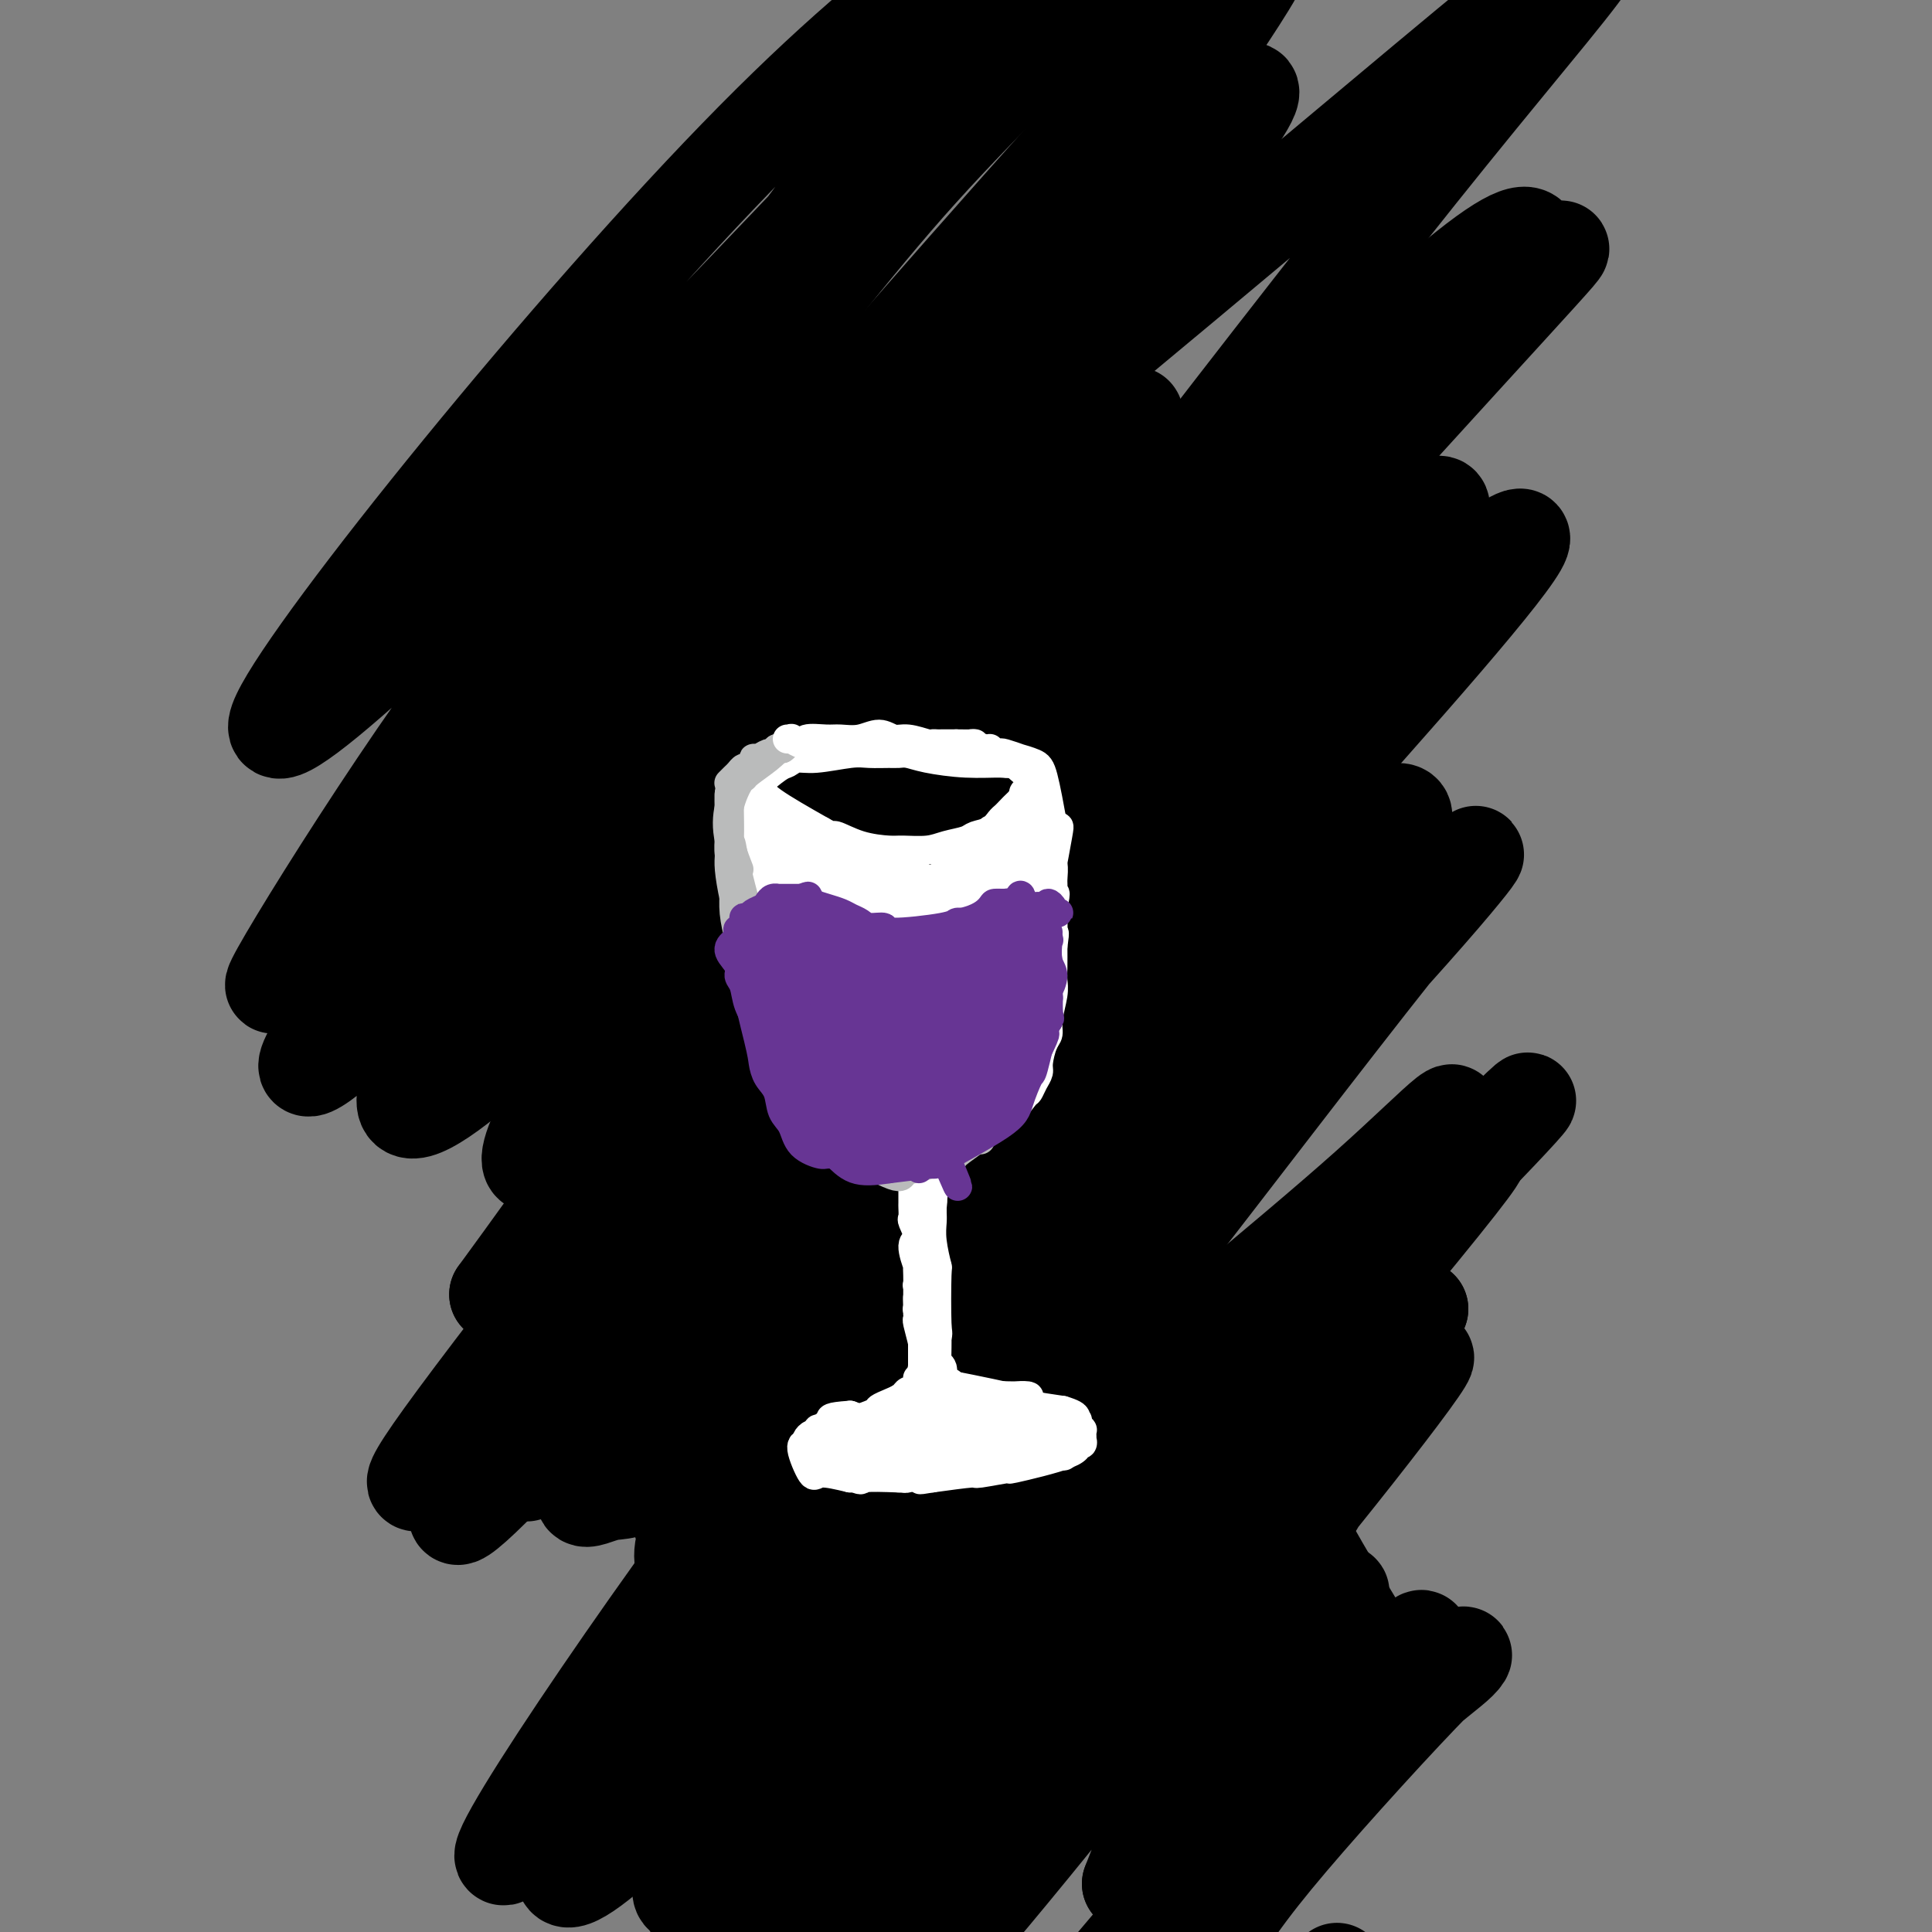 <svg viewBox='0 0 400 400' version='1.1' xmlns='http://www.w3.org/2000/svg' xmlns:xlink='http://www.w3.org/1999/xlink'><rect x="0" y="0" width="400" height="400" fill="#808080" stroke="none"/><g fill='none' stroke='#000000' stroke-width='20' stroke-linecap='round' stroke-linejoin='round'><path d='M176,97c-11.123,13.835 -22.246,27.671 -30,39c-7.754,11.329 -12.140,20.153 -21,36c-8.860,15.847 -22.194,38.718 -13,29c9.194,-9.718 40.915,-52.024 58,-74c17.085,-21.976 19.535,-23.622 16,-18c-3.535,5.622 -13.055,18.513 -27,37c-13.945,18.487 -32.317,42.569 -41,56c-8.683,13.431 -7.678,16.210 1,8c8.678,-8.210 25.030,-27.410 40,-45c14.970,-17.590 28.559,-33.571 42,-48c13.441,-14.429 26.734,-27.308 24,-24c-2.734,3.308 -21.495,22.802 -35,37c-13.505,14.198 -21.752,23.099 -30,32'/><path d='M160,162c-4.393,3.649 17.126,-21.730 37,-42c19.874,-20.270 38.104,-35.432 38,-34c-0.104,1.432 -18.543,19.459 -30,31c-11.457,11.541 -15.934,16.596 -30,33c-14.066,16.404 -37.722,44.155 -52,65c-14.278,20.845 -19.178,34.782 -4,20c15.178,-14.782 50.436,-58.283 71,-82c20.564,-23.717 26.436,-27.651 40,-40c13.564,-12.349 34.821,-33.114 14,-13c-20.821,20.114 -83.721,81.108 -107,106c-23.279,24.892 -6.937,13.684 -6,18c0.937,4.316 -13.532,24.158 -28,44'/><path d='M103,268c26.329,-26.012 106.152,-113.042 134,-145c27.848,-31.958 3.721,-8.844 -33,34c-36.721,42.844 -86.035,105.420 -106,132c-19.965,26.580 -10.580,17.165 -4,13c6.580,-4.165 10.356,-3.081 31,-26c20.644,-22.919 58.155,-69.843 84,-100c25.845,-30.157 40.023,-43.549 30,-33c-10.023,10.549 -44.247,45.037 -61,62c-16.753,16.963 -16.033,16.399 -37,44c-20.967,27.601 -63.620,83.367 -39,59c24.620,-24.367 116.513,-128.868 153,-170c36.487,-41.132 17.568,-18.895 -2,2c-19.568,20.895 -39.784,40.447 -60,60'/><path d='M193,200c-34.377,38.978 -89.321,105.422 -84,105c5.321,-0.422 70.907,-67.712 111,-109c40.093,-41.288 54.692,-56.575 64,-66c9.308,-9.425 13.324,-12.987 1,-3c-12.324,9.987 -40.988,33.524 -73,68c-32.012,34.476 -67.372,79.891 -82,100c-14.628,20.109 -8.523,14.911 -4,14c4.523,-0.911 7.463,2.465 41,-32c33.537,-34.465 97.672,-106.771 120,-132c22.328,-25.229 2.851,-3.381 -17,15c-19.851,18.381 -40.075,33.295 -64,65c-23.925,31.705 -51.550,80.201 -54,89c-2.450,8.799 20.275,-22.101 43,-53'/><path d='M195,261c0.987,-2.551 -18.046,17.571 -45,54c-26.954,36.429 -61.831,89.166 -38,62c23.831,-27.166 106.368,-134.234 142,-177c35.632,-42.766 24.359,-21.229 4,4c-20.359,25.229 -49.805,54.149 -75,87c-25.195,32.851 -46.138,69.631 -43,69c3.138,-0.631 30.359,-38.675 58,-74c27.641,-35.325 55.702,-67.932 66,-80c10.298,-12.068 2.831,-3.595 -24,27c-26.831,30.595 -73.027,83.314 -99,117c-25.973,33.686 -31.724,48.338 -14,33c17.724,-15.338 58.921,-60.668 79,-83c20.079,-22.332 19.039,-21.666 18,-21'/><path d='M224,279c8.829,-9.915 -17.600,17.298 -41,47c-23.400,29.702 -43.772,61.894 -42,66c1.772,4.106 25.687,-19.873 38,-33c12.313,-13.127 13.025,-15.402 30,-34c16.975,-18.598 50.212,-53.519 63,-67c12.788,-13.481 5.125,-5.521 4,-4c-1.125,1.521 4.286,-3.397 -12,14c-16.286,17.397 -54.269,57.109 -77,83c-22.731,25.891 -30.209,37.960 -35,46c-4.791,8.040 -6.896,12.050 5,0c11.896,-12.050 37.794,-40.162 60,-64c22.206,-23.838 40.721,-43.404 61,-65c20.279,-21.596 42.322,-45.222 16,-13c-26.322,32.222 -101.010,120.290 -119,142c-17.990,21.710 20.717,-22.940 50,-55c29.283,-32.060 49.141,-51.530 69,-71'/><path d='M294,271c-0.375,-0.018 -60.811,62.936 -88,92c-27.189,29.064 -21.131,24.236 -17,22c4.131,-2.236 6.335,-1.881 12,-8c5.665,-6.119 14.790,-18.712 21,-27c6.210,-8.288 9.504,-12.271 24,-34c14.496,-21.729 40.193,-61.205 50,-77c9.807,-15.795 3.724,-7.910 -13,7c-16.724,14.910 -44.089,36.844 -67,57c-22.911,20.156 -41.367,38.533 -52,49c-10.633,10.467 -13.445,13.022 -19,20c-5.555,6.978 -13.855,18.378 6,-10c19.855,-28.378 67.866,-96.535 97,-136c29.134,-39.465 39.391,-50.238 42,-55c2.609,-4.762 -2.431,-3.514 -10,1c-7.569,4.514 -17.668,12.292 -30,23c-12.332,10.708 -26.897,24.344 -41,38c-14.103,13.656 -27.744,27.330 -39,41c-11.256,13.670 -20.128,27.335 -29,41'/><path d='M141,315c18.493,-24.853 79.226,-107.484 107,-145c27.774,-37.516 22.588,-29.916 30,-38c7.412,-8.084 27.423,-31.854 18,-27c-9.423,4.854 -48.280,38.330 -83,72c-34.720,33.670 -65.303,67.535 -42,42c23.303,-25.535 100.490,-110.468 132,-145c31.510,-34.532 17.341,-18.662 15,-20c-2.341,-1.338 7.146,-19.884 -36,21c-43.146,40.884 -138.924,141.200 -161,165c-22.076,23.800 29.550,-28.914 43,-50c13.450,-21.086 -11.275,-10.543 -36,0'/><path d='M128,190c-6.200,3.030 -3.701,10.604 3,5c6.701,-5.604 17.605,-24.385 32,-46c14.395,-21.615 32.281,-46.062 55,-75c22.719,-28.938 50.270,-62.366 38,-54c-12.270,8.366 -64.360,58.527 -105,107c-40.640,48.473 -69.831,95.258 -67,102c2.831,6.742 37.684,-26.560 68,-65c30.316,-38.440 56.096,-82.018 69,-105c12.904,-22.982 12.933,-25.368 24,-42c11.067,-16.632 33.173,-47.510 -6,-5c-39.173,42.510 -139.623,158.406 -167,195c-27.377,36.594 18.321,-6.116 37,-33c18.679,-26.884 10.340,-37.942 2,-49'/><path d='M111,125c-12.880,11.170 -46.079,63.595 -53,76c-6.921,12.405 12.437,-15.210 39,-54c26.563,-38.790 60.331,-88.754 85,-120c24.669,-31.246 40.238,-43.772 37,-45c-3.238,-1.228 -25.285,8.843 -63,47c-37.715,38.157 -91.099,104.401 -98,119c-6.901,14.599 32.681,-22.447 79,-70c46.319,-47.553 99.376,-105.612 126,-131c26.624,-25.388 26.815,-18.105 10,2c-16.815,20.105 -50.637,53.031 -70,73c-19.363,19.969 -24.266,26.981 -55,65c-30.734,38.019 -87.300,107.046 -56,91c31.300,-16.046 150.465,-117.166 203,-161c52.535,-43.834 38.438,-30.381 5,11c-33.438,41.381 -86.219,110.691 -139,180'/><path d='M161,208c-30.549,46.849 -37.420,73.970 -33,78c4.420,4.030 20.132,-15.031 27,-25c6.868,-9.969 4.892,-10.848 44,-48c39.108,-37.152 119.299,-110.579 116,-101c-3.299,9.579 -90.090,102.162 -133,152c-42.910,49.838 -41.939,56.929 -40,61c1.939,4.071 4.847,5.121 8,6c3.153,0.879 6.552,1.587 33,-24c26.448,-25.587 75.946,-77.467 101,-105c25.054,-27.533 25.663,-30.717 15,-18c-10.663,12.717 -32.599,41.335 -47,60c-14.401,18.665 -21.267,27.378 -49,64c-27.733,36.622 -76.332,101.153 -54,85c22.332,-16.153 115.594,-112.989 150,-148c34.406,-35.011 9.955,-8.195 -8,9c-17.955,17.195 -29.416,24.770 -30,37c-0.584,12.230 9.708,29.115 20,46'/><path d='M281,337c3.333,7.667 1.667,3.833 0,0'/><path d='M266,322c0.231,0.229 0.462,0.458 1,-1c0.538,-1.458 1.382,-4.602 3,-7c1.618,-2.398 4.010,-4.050 1,-1c-3.010,3.050 -11.422,10.802 -23,24c-11.578,13.198 -26.320,31.842 -35,43c-8.680,11.158 -11.296,14.829 -14,18c-2.704,3.171 -5.497,5.841 -7,8c-1.503,2.159 -1.717,3.807 6,-5c7.717,-8.807 23.366,-28.069 32,-39c8.634,-10.931 10.253,-13.530 20,-26c9.747,-12.470 27.621,-34.811 37,-46c9.379,-11.189 10.262,-11.226 5,-4c-5.262,7.226 -16.671,21.714 -26,33c-9.329,11.286 -16.579,19.370 -24,27c-7.421,7.630 -15.014,14.807 -22,22c-6.986,7.193 -13.366,14.403 -14,16c-0.634,1.597 4.477,-2.420 16,-12c11.523,-9.580 29.459,-24.724 39,-32c9.541,-7.276 10.686,-6.684 13,-8c2.314,-1.316 5.795,-4.538 2,0c-3.795,4.538 -14.868,16.837 -22,25c-7.132,8.163 -10.323,12.189 -13,17c-2.677,4.811 -4.838,10.405 -7,16'/><path d='M234,390c2.334,1.309 11.670,-3.417 18,-7c6.330,-3.583 9.655,-6.022 18,-15c8.345,-8.978 21.710,-24.494 24,-28c2.290,-3.506 -6.496,4.999 -12,10c-5.504,5.001 -7.726,6.497 -18,18c-10.274,11.503 -28.599,33.014 -37,43c-8.401,9.986 -6.878,8.446 0,2c6.878,-6.446 19.111,-17.797 31,-29c11.889,-11.203 23.433,-22.256 31,-29c7.567,-6.744 11.158,-9.179 13,-11c1.842,-1.821 1.937,-3.030 -5,4c-6.937,7.030 -20.906,22.298 -30,33c-9.094,10.702 -13.314,16.838 -20,28c-6.686,11.162 -15.839,27.351 -10,27c5.839,-0.351 26.668,-17.243 35,-24c8.332,-6.757 4.166,-3.378 0,0'/></g>
<g fill='none' stroke='#FFFFFF' stroke-width='6' stroke-linecap='round' stroke-linejoin='round'><path d='M157,164c-0.423,-0.232 -0.847,-0.463 -1,0c-0.153,0.463 -0.037,1.622 0,2c0.037,0.378 -0.005,-0.025 0,1c0.005,1.025 0.056,3.478 0,5c-0.056,1.522 -0.220,2.115 0,4c0.220,1.885 0.822,5.063 1,8c0.178,2.937 -0.068,5.633 0,8c0.068,2.367 0.451,4.405 1,7c0.549,2.595 1.263,5.748 2,8c0.737,2.252 1.498,3.604 2,5c0.502,1.396 0.745,2.837 1,4c0.255,1.163 0.523,2.047 1,3c0.477,0.953 1.165,1.976 2,3c0.835,1.024 1.818,2.051 3,3c1.182,0.949 2.564,1.821 3,2c0.436,0.179 -0.075,-0.337 1,0c1.075,0.337 3.736,1.525 5,2c1.264,0.475 1.132,0.238 1,0'/><path d='M179,229c3.303,1.823 4.060,1.380 5,1c0.940,-0.380 2.062,-0.697 3,-1c0.938,-0.303 1.690,-0.591 3,-1c1.310,-0.409 3.178,-0.937 4,-1c0.822,-0.063 0.599,0.341 2,0c1.401,-0.341 4.427,-1.425 6,-2c1.573,-0.575 1.693,-0.641 2,-1c0.307,-0.359 0.802,-1.010 2,-2c1.198,-0.990 3.098,-2.318 4,-3c0.902,-0.682 0.806,-0.719 1,-1c0.194,-0.281 0.677,-0.806 1,-1c0.323,-0.194 0.486,-0.058 1,-1c0.514,-0.942 1.377,-2.963 2,-4c0.623,-1.037 1.004,-1.090 1,-1c-0.004,0.090 -0.393,0.323 0,-3c0.393,-3.323 1.567,-10.202 2,-13c0.433,-2.798 0.124,-1.514 0,-2c-0.124,-0.486 -0.062,-2.743 0,-5'/><path d='M218,188c0.927,-4.838 0.245,-2.434 0,-2c-0.245,0.434 -0.052,-1.101 0,-2c0.052,-0.899 -0.038,-1.162 0,-2c0.038,-0.838 0.203,-2.252 0,-3c-0.203,-0.748 -0.773,-0.830 -1,-1c-0.227,-0.170 -0.113,-0.429 0,-2c0.113,-1.571 0.223,-4.453 0,-6c-0.223,-1.547 -0.778,-1.760 -1,-2c-0.222,-0.240 -0.112,-0.508 0,-1c0.112,-0.492 0.227,-1.210 0,-2c-0.227,-0.790 -0.794,-1.653 -1,-2c-0.206,-0.347 -0.051,-0.180 0,0c0.051,0.180 -0.001,0.372 0,0c0.001,-0.372 0.057,-1.309 0,-1c-0.057,0.309 -0.226,1.866 0,3c0.226,1.134 0.846,1.847 1,3c0.154,1.153 -0.158,2.745 0,5c0.158,2.255 0.785,5.171 1,7c0.215,1.829 0.020,2.569 0,3c-0.020,0.431 0.137,0.552 0,5c-0.137,4.448 -0.569,13.224 -1,22'/><path d='M216,210c0.200,8.200 0.200,5.199 0,5c-0.200,-0.199 -0.602,2.403 -1,4c-0.398,1.597 -0.794,2.190 -1,3c-0.206,0.810 -0.223,1.839 -1,3c-0.777,1.161 -2.314,2.455 -3,3c-0.686,0.545 -0.522,0.342 -1,1c-0.478,0.658 -1.597,2.177 -3,3c-1.403,0.823 -3.091,0.949 -4,1c-0.909,0.051 -1.039,0.025 -2,0c-0.961,-0.025 -2.753,-0.049 -4,0c-1.247,0.049 -1.948,0.171 -3,0c-1.052,-0.171 -2.456,-0.637 -4,-1c-1.544,-0.363 -3.229,-0.625 -4,-1c-0.771,-0.375 -0.629,-0.863 -1,-1c-0.371,-0.137 -1.254,0.079 -2,0c-0.746,-0.079 -1.356,-0.451 -2,-1c-0.644,-0.549 -1.322,-1.274 -2,-2'/><path d='M178,227c-2.851,-1.292 -2.478,-1.521 -3,-2c-0.522,-0.479 -1.939,-1.208 -3,-2c-1.061,-0.792 -1.766,-1.647 -2,-2c-0.234,-0.353 0.004,-0.205 -1,-2c-1.004,-1.795 -3.249,-5.532 -4,-7c-0.751,-1.468 -0.008,-0.668 0,-1c0.008,-0.332 -0.719,-1.798 -1,-3c-0.281,-1.202 -0.117,-2.141 0,-3c0.117,-0.859 0.185,-1.636 0,-2c-0.185,-0.364 -0.624,-0.313 -1,-2c-0.376,-1.687 -0.689,-5.112 -1,-6c-0.311,-0.888 -0.619,0.762 -1,-1c-0.381,-1.762 -0.833,-6.936 -1,-9c-0.167,-2.064 -0.048,-1.018 0,-1c0.048,0.018 0.024,-0.991 0,-2'/><path d='M160,182c-0.713,-5.017 0.006,-2.561 0,-2c-0.006,0.561 -0.737,-0.774 -1,-2c-0.263,-1.226 -0.057,-2.342 0,-3c0.057,-0.658 -0.036,-0.858 0,-1c0.036,-0.142 0.202,-0.227 0,-1c-0.202,-0.773 -0.772,-2.236 -1,-3c-0.228,-0.764 -0.114,-0.831 0,-1c0.114,-0.169 0.228,-0.441 0,-1c-0.228,-0.559 -0.797,-1.407 -1,-2c-0.203,-0.593 -0.040,-0.933 0,-1c0.040,-0.067 -0.042,0.140 0,0c0.042,-0.140 0.208,-0.626 0,-1c-0.208,-0.374 -0.788,-0.637 -1,-1c-0.212,-0.363 -0.054,-0.827 0,-1c0.054,-0.173 0.004,-0.054 0,0c-0.004,0.054 0.038,0.042 0,0c-0.038,-0.042 -0.154,-0.114 0,0c0.154,0.114 0.580,0.415 1,1c0.420,0.585 0.834,1.453 3,3c2.166,1.547 6.083,3.774 10,6'/><path d='M170,172c2.631,1.514 2.209,0.799 3,1c0.791,0.201 2.794,1.319 5,2c2.206,0.681 4.615,0.926 6,1c1.385,0.074 1.745,-0.022 3,0c1.255,0.022 3.403,0.162 5,0c1.597,-0.162 2.641,-0.624 4,-1c1.359,-0.376 3.033,-0.664 4,-1c0.967,-0.336 1.228,-0.719 2,-1c0.772,-0.281 2.055,-0.459 3,-1c0.945,-0.541 1.554,-1.444 2,-2c0.446,-0.556 0.731,-0.765 1,-1c0.269,-0.235 0.522,-0.498 1,-1c0.478,-0.502 1.182,-1.244 2,-2c0.818,-0.756 1.752,-1.525 2,-2c0.248,-0.475 -0.189,-0.656 0,-1c0.189,-0.344 1.004,-0.852 1,-1c-0.004,-0.148 -0.826,0.063 -1,0c-0.174,-0.063 0.299,-0.402 0,-1c-0.299,-0.598 -1.371,-1.457 -2,-2c-0.629,-0.543 -0.814,-0.772 -1,-1'/><path d='M210,158c-0.652,-0.925 -0.783,-0.238 -1,0c-0.217,0.238 -0.520,0.025 -2,0c-1.480,-0.025 -4.138,0.137 -7,0c-2.862,-0.137 -5.928,-0.572 -8,-1c-2.072,-0.428 -3.149,-0.848 -4,-1c-0.851,-0.152 -1.477,-0.037 -2,0c-0.523,0.037 -0.945,-0.005 -2,0c-1.055,0.005 -2.744,0.058 -4,0c-1.256,-0.058 -2.077,-0.225 -4,0c-1.923,0.225 -4.946,0.842 -7,1c-2.054,0.158 -3.138,-0.143 -4,0c-0.862,0.143 -1.501,0.731 -2,1c-0.499,0.269 -0.857,0.220 -2,1c-1.143,0.780 -3.072,2.390 -5,4'/><path d='M156,163c-1.409,0.945 -0.431,0.309 0,0c0.431,-0.309 0.315,-0.290 0,0c-0.315,0.290 -0.831,0.851 -1,1c-0.169,0.149 0.007,-0.115 0,1c-0.007,1.115 -0.199,3.609 0,5c0.199,1.391 0.790,1.679 1,3c0.210,1.321 0.041,3.675 0,6c-0.041,2.325 0.046,4.622 0,6c-0.046,1.378 -0.224,1.837 0,3c0.224,1.163 0.851,3.030 1,4c0.149,0.970 -0.181,1.042 0,3c0.181,1.958 0.872,5.802 1,8c0.128,2.198 -0.308,2.752 0,4c0.308,1.248 1.359,3.191 2,5c0.641,1.809 0.871,3.485 1,5c0.129,1.515 0.158,2.870 2,6c1.842,3.130 5.496,8.035 7,10c1.504,1.965 0.858,0.990 2,1c1.142,0.010 4.071,1.005 7,2'/><path d='M179,236c1.766,0.711 1.680,0.990 3,1c1.320,0.010 4.045,-0.249 6,0c1.955,0.249 3.139,1.007 4,1c0.861,-0.007 1.400,-0.779 2,-1c0.600,-0.221 1.260,0.109 2,0c0.740,-0.109 1.558,-0.656 2,-1c0.442,-0.344 0.507,-0.485 2,-1c1.493,-0.515 4.413,-1.404 6,-2c1.587,-0.596 1.839,-0.897 2,-1c0.161,-0.103 0.229,-0.006 1,-1c0.771,-0.994 2.244,-3.079 3,-4c0.756,-0.921 0.794,-0.677 1,-1c0.206,-0.323 0.581,-1.213 1,-2c0.419,-0.787 0.882,-1.472 1,-2c0.118,-0.528 -0.108,-0.900 0,-2c0.108,-1.100 0.551,-2.927 1,-4c0.449,-1.073 0.905,-1.392 1,-2c0.095,-0.608 -0.171,-1.505 0,-3c0.171,-1.495 0.778,-3.586 1,-5c0.222,-1.414 0.060,-2.150 0,-3c-0.060,-0.850 -0.017,-1.814 0,-3c0.017,-1.186 0.009,-2.593 0,-4'/><path d='M218,196c0.607,-4.587 0.125,-2.054 0,-2c-0.125,0.054 0.106,-2.371 0,-3c-0.106,-0.629 -0.550,0.537 -1,-2c-0.450,-2.537 -0.905,-8.778 -1,-11c-0.095,-2.222 0.171,-0.426 0,-1c-0.171,-0.574 -0.778,-3.520 -1,-5c-0.222,-1.480 -0.058,-1.495 0,-2c0.058,-0.505 0.012,-1.501 0,-2c-0.012,-0.499 0.012,-0.502 0,-1c-0.012,-0.498 -0.059,-1.492 0,-2c0.059,-0.508 0.226,-0.530 0,-1c-0.226,-0.470 -0.844,-1.387 -1,-2c-0.156,-0.613 0.151,-0.921 0,-1c-0.151,-0.079 -0.759,0.073 -1,0c-0.241,-0.073 -0.116,-0.370 0,0c0.116,0.370 0.224,1.407 0,2c-0.224,0.593 -0.778,0.741 -1,1c-0.222,0.259 -0.111,0.630 0,1'/><path d='M212,165c-0.370,0.758 -0.296,1.153 0,3c0.296,1.847 0.812,5.147 1,7c0.188,1.853 0.046,2.258 0,3c-0.046,0.742 0.003,1.821 0,3c-0.003,1.179 -0.060,2.456 0,4c0.060,1.544 0.236,3.353 0,5c-0.236,1.647 -0.886,3.131 -1,4c-0.114,0.869 0.306,1.123 0,4c-0.306,2.877 -1.339,8.375 -2,11c-0.661,2.625 -0.951,2.375 -1,3c-0.049,0.625 0.142,2.124 0,3c-0.142,0.876 -0.615,1.127 -1,3c-0.385,1.873 -0.680,5.366 -1,7c-0.320,1.634 -0.665,1.408 -1,2c-0.335,0.592 -0.658,2.001 -1,3c-0.342,0.999 -0.701,1.588 -1,2c-0.299,0.412 -0.539,0.646 -1,1c-0.461,0.354 -1.144,0.827 -2,1c-0.856,0.173 -1.884,0.047 -2,0c-0.116,-0.047 0.681,-0.013 -1,0c-1.681,0.013 -5.841,0.007 -10,0'/><path d='M188,234c-2.192,-0.024 -0.173,-0.585 -1,-1c-0.827,-0.415 -4.502,-0.683 -6,-1c-1.498,-0.317 -0.820,-0.684 -1,-1c-0.180,-0.316 -1.219,-0.581 -2,-1c-0.781,-0.419 -1.305,-0.991 -2,-2c-0.695,-1.009 -1.561,-2.454 -2,-4c-0.439,-1.546 -0.451,-3.193 -1,-5c-0.549,-1.807 -1.636,-3.773 -2,-5c-0.364,-1.227 -0.004,-1.713 0,-2c0.004,-0.287 -0.348,-0.374 -1,-2c-0.652,-1.626 -1.603,-4.792 -2,-6c-0.397,-1.208 -0.240,-0.458 -1,-3c-0.760,-2.542 -2.438,-8.375 -3,-11c-0.562,-2.625 -0.010,-2.040 0,-2c0.010,0.040 -0.523,-0.463 -1,-3c-0.477,-2.537 -0.898,-7.106 -1,-9c-0.102,-1.894 0.114,-1.113 0,-1c-0.114,0.113 -0.557,-0.444 -1,-1'/><path d='M161,174c-2.015,-7.962 -0.552,-2.867 0,-1c0.552,1.867 0.192,0.506 0,0c-0.192,-0.506 -0.217,-0.157 0,0c0.217,0.157 0.674,0.123 1,1c0.326,0.877 0.520,2.664 1,4c0.480,1.336 1.244,2.221 2,4c0.756,1.779 1.502,4.452 2,6c0.498,1.548 0.746,1.969 2,6c1.254,4.031 3.513,11.671 5,17c1.487,5.329 2.202,8.348 3,11c0.798,2.652 1.680,4.936 2,6c0.320,1.064 0.079,0.908 0,1c-0.079,0.092 0.003,0.433 0,-1c-0.003,-1.433 -0.092,-4.641 -1,-9c-0.908,-4.359 -2.635,-9.869 -4,-15c-1.365,-5.131 -2.367,-9.881 -1,-8c1.367,1.881 5.105,10.395 7,15c1.895,4.605 1.948,5.303 2,6'/><path d='M182,217c1.796,5.024 1.787,7.082 2,8c0.213,0.918 0.648,0.694 1,1c0.352,0.306 0.620,1.141 0,-1c-0.620,-2.141 -2.129,-7.259 -3,-10c-0.871,-2.741 -1.102,-3.107 -2,-8c-0.898,-4.893 -2.461,-14.314 -3,-18c-0.539,-3.686 -0.054,-1.638 0,-1c0.054,0.638 -0.324,-0.133 0,2c0.324,2.133 1.349,7.171 2,10c0.651,2.829 0.930,3.451 2,7c1.070,3.549 2.933,10.026 4,14c1.067,3.974 1.338,5.444 2,6c0.662,0.556 1.715,0.197 2,0c0.285,-0.197 -0.197,-0.232 -1,-5c-0.803,-4.768 -1.927,-14.268 -3,-23c-1.073,-8.732 -2.097,-16.697 -1,-12c1.097,4.697 4.313,22.056 6,30c1.687,7.944 1.843,6.472 2,5'/><path d='M192,222c1.432,5.701 1.013,2.453 1,1c-0.013,-1.453 0.382,-1.112 0,-6c-0.382,-4.888 -1.539,-15.006 -2,-20c-0.461,-4.994 -0.226,-4.864 0,-5c0.226,-0.136 0.442,-0.538 1,2c0.558,2.538 1.460,8.017 2,12c0.540,3.983 0.720,6.471 1,10c0.280,3.529 0.659,8.099 1,10c0.341,1.901 0.644,1.131 1,0c0.356,-1.131 0.763,-2.624 1,-5c0.237,-2.376 0.302,-5.634 0,-8c-0.302,-2.366 -0.971,-3.839 -1,-9c-0.029,-5.161 0.584,-14.011 1,-16c0.416,-1.989 0.637,2.882 1,6c0.363,3.118 0.870,4.483 1,8c0.130,3.517 -0.117,9.185 0,13c0.117,3.815 0.598,5.775 1,7c0.402,1.225 0.724,1.714 1,-2c0.276,-3.714 0.508,-11.633 1,-18c0.492,-6.367 1.246,-11.184 2,-16'/><path d='M205,186c0.255,-5.404 -1.108,-0.915 -5,1c-3.892,1.915 -10.312,1.255 -14,1c-3.688,-0.255 -4.645,-0.105 -8,-1c-3.355,-0.895 -9.107,-2.834 -12,-4c-2.893,-1.166 -2.927,-1.559 -2,-2c0.927,-0.441 2.814,-0.931 4,-1c1.186,-0.069 1.670,0.282 5,1c3.330,0.718 9.506,1.802 13,3c3.494,1.198 4.306,2.510 5,3c0.694,0.490 1.269,0.159 1,0c-0.269,-0.159 -1.381,-0.146 -2,0c-0.619,0.146 -0.743,0.424 -4,-1c-3.257,-1.424 -9.645,-4.550 -12,-6c-2.355,-1.450 -0.678,-1.225 1,-1'/><path d='M175,179c-1.876,-1.144 1.435,-0.006 6,2c4.565,2.006 10.384,4.878 12,6c1.616,1.122 -0.971,0.495 -4,-1c-3.029,-1.495 -6.502,-3.857 -10,-6c-3.498,-2.143 -7.022,-4.065 -9,-5c-1.978,-0.935 -2.409,-0.882 -3,-1c-0.591,-0.118 -1.341,-0.407 0,0c1.341,0.407 4.773,1.509 7,2c2.227,0.491 3.251,0.369 6,1c2.749,0.631 7.225,2.014 9,3c1.775,0.986 0.849,1.574 1,2c0.151,0.426 1.380,0.689 -1,1c-2.380,0.311 -8.370,0.671 -11,1c-2.630,0.329 -1.900,0.627 -5,-2c-3.100,-2.627 -10.028,-8.179 -12,-10c-1.972,-1.821 1.014,0.090 4,2'/><path d='M165,174c2.405,1.546 6.418,4.410 10,6c3.582,1.590 6.731,1.907 9,2c2.269,0.093 3.656,-0.038 5,0c1.344,0.038 2.645,0.243 4,0c1.355,-0.243 2.764,-0.935 4,-2c1.236,-1.065 2.297,-2.502 3,-3c0.703,-0.498 1.047,-0.057 2,-1c0.953,-0.943 2.516,-3.271 3,-4c0.484,-0.729 -0.111,0.141 -2,2c-1.889,1.859 -5.072,4.707 -8,7c-2.928,2.293 -5.600,4.030 -7,5c-1.400,0.970 -1.527,1.171 -1,1c0.527,-0.171 1.708,-0.716 3,-1c1.292,-0.284 2.694,-0.307 4,-1c1.306,-0.693 2.516,-2.055 4,-3c1.484,-0.945 3.242,-1.472 5,-2'/><path d='M203,180c3.834,-1.817 5.918,-3.361 8,-5c2.082,-1.639 4.163,-3.375 1,-2c-3.163,1.375 -11.568,5.860 -15,8c-3.432,2.140 -1.889,1.934 -1,2c0.889,0.066 1.124,0.402 2,0c0.876,-0.402 2.393,-1.544 3,-2c0.607,-0.456 0.303,-0.228 0,0'/><path d='M172,191c0.294,1.704 0.587,3.408 1,4c0.413,0.592 0.945,0.073 1,0c0.055,-0.073 -0.365,0.300 -1,0c-0.635,-0.300 -1.483,-1.274 -2,-2c-0.517,-0.726 -0.704,-1.205 -1,-3c-0.296,-1.795 -0.702,-4.907 0,-5c0.702,-0.093 2.511,2.831 4,6c1.489,3.169 2.658,6.581 3,9c0.342,2.419 -0.145,3.844 0,5c0.145,1.156 0.920,2.043 1,3c0.080,0.957 -0.535,1.982 -1,0c-0.465,-1.982 -0.778,-6.972 -1,-10c-0.222,-3.028 -0.351,-4.093 -1,-6c-0.649,-1.907 -1.818,-4.655 -2,-5c-0.182,-0.345 0.624,1.712 1,3c0.376,1.288 0.323,1.807 0,3c-0.323,1.193 -0.917,3.061 -1,4c-0.083,0.939 0.343,0.949 0,1c-0.343,0.051 -1.456,0.144 -2,0c-0.544,-0.144 -0.519,-0.525 -1,-1c-0.481,-0.475 -1.469,-1.045 -2,-1c-0.531,0.045 -0.604,0.704 -1,1c-0.396,0.296 -1.113,0.227 -1,3c0.113,2.773 1.057,8.386 2,14'/><path d='M168,214c0.246,2.906 -0.140,3.170 0,4c0.140,0.830 0.806,2.224 1,3c0.194,0.776 -0.084,0.934 0,2c0.084,1.066 0.530,3.041 1,4c0.470,0.959 0.964,0.901 1,1c0.036,0.099 -0.387,0.356 0,1c0.387,0.644 1.585,1.674 2,2c0.415,0.326 0.046,-0.053 0,0c-0.046,0.053 0.232,0.539 1,1c0.768,0.461 2.025,0.898 3,1c0.975,0.102 1.666,-0.130 2,0c0.334,0.130 0.311,0.622 1,1c0.689,0.378 2.091,0.640 3,1c0.909,0.360 1.324,0.817 2,1c0.676,0.183 1.612,0.093 2,0c0.388,-0.093 0.228,-0.190 2,-1c1.772,-0.810 5.477,-2.333 7,-3c1.523,-0.667 0.864,-0.476 1,-1c0.136,-0.524 1.068,-1.762 2,-3'/><path d='M199,228c2.260,-1.868 1.911,-2.537 2,-3c0.089,-0.463 0.616,-0.720 1,-2c0.384,-1.280 0.624,-3.585 1,-5c0.376,-1.415 0.889,-1.941 1,-3c0.111,-1.059 -0.180,-2.652 0,-5c0.180,-2.348 0.832,-5.453 1,-7c0.168,-1.547 -0.149,-1.537 0,-3c0.149,-1.463 0.762,-4.399 1,-6c0.238,-1.601 0.101,-1.868 0,-2c-0.101,-0.132 -0.167,-0.130 0,-1c0.167,-0.870 0.566,-2.612 1,-4c0.434,-1.388 0.901,-2.423 1,-3c0.099,-0.577 -0.172,-0.696 0,-1c0.172,-0.304 0.787,-0.794 1,-1c0.213,-0.206 0.026,-0.129 0,0c-0.026,0.129 0.111,0.309 0,0c-0.111,-0.309 -0.469,-1.107 -1,0c-0.531,1.107 -1.236,4.120 -2,6c-0.764,1.880 -1.586,2.628 -2,4c-0.414,1.372 -0.419,3.369 -1,6c-0.581,2.631 -1.737,5.894 -2,8c-0.263,2.106 0.369,3.053 1,4'/><path d='M202,210c-0.260,2.098 2.090,-5.657 3,-9c0.910,-3.343 0.381,-2.273 1,-5c0.619,-2.727 2.386,-9.251 3,-12c0.614,-2.749 0.074,-1.722 0,-2c-0.074,-0.278 0.318,-1.860 0,0c-0.318,1.860 -1.347,7.161 -2,10c-0.653,2.839 -0.931,3.217 -1,4c-0.069,0.783 0.072,1.971 0,3c-0.072,1.029 -0.358,1.898 0,2c0.358,0.102 1.361,-0.564 2,-2c0.639,-1.436 0.914,-3.642 1,-5c0.086,-1.358 -0.019,-1.868 0,-3c0.019,-1.132 0.160,-2.888 0,-3c-0.160,-0.112 -0.621,1.418 -1,3c-0.379,1.582 -0.676,3.217 -1,5c-0.324,1.783 -0.674,3.715 -1,5c-0.326,1.285 -0.626,1.923 -1,4c-0.374,2.077 -0.821,5.593 -4,5c-3.179,-0.593 -9.089,-5.297 -15,-10'/><path d='M186,200c-2.767,-1.864 -2.184,-1.525 -4,-2c-1.816,-0.475 -6.031,-1.765 -7,-2c-0.969,-0.235 1.307,0.584 3,2c1.693,1.416 2.802,3.430 4,5c1.198,1.570 2.486,2.698 3,3c0.514,0.302 0.253,-0.220 0,0c-0.253,0.220 -0.499,1.182 -1,-2c-0.501,-3.182 -1.257,-10.508 -2,-14c-0.743,-3.492 -1.473,-3.150 -2,-3c-0.527,0.150 -0.852,0.109 -1,0c-0.148,-0.109 -0.120,-0.286 0,1c0.120,1.286 0.331,4.035 1,5c0.669,0.965 1.795,0.144 2,-2c0.205,-2.144 -0.513,-5.613 -1,-5c-0.487,0.613 -0.744,5.306 -1,10'/><path d='M180,196c-0.139,2.000 0.014,2.000 0,2c-0.014,0.000 -0.196,0.000 0,0c0.196,0.000 0.770,0.000 1,0c0.230,0.000 0.115,0.000 0,0'/><path d='M188,228c-0.008,-0.550 -0.016,-1.101 0,-1c0.016,0.101 0.057,0.853 0,2c-0.057,1.147 -0.211,2.689 0,4c0.211,1.311 0.789,2.391 1,3c0.211,0.609 0.057,0.748 0,2c-0.057,1.252 -0.015,3.615 0,5c0.015,1.385 0.004,1.790 0,2c-0.004,0.210 -0.003,0.225 0,1c0.003,0.775 0.006,2.309 0,3c-0.006,0.691 -0.020,0.539 0,1c0.020,0.461 0.076,1.537 0,2c-0.076,0.463 -0.283,0.315 0,1c0.283,0.685 1.057,2.204 1,3c-0.057,0.796 -0.943,0.871 -1,2c-0.057,1.129 0.717,3.313 1,4c0.283,0.687 0.076,-0.123 0,0c-0.076,0.123 -0.022,1.178 0,2c0.022,0.822 0.011,1.411 0,2'/><path d='M190,266c0.309,6.514 0.082,3.798 0,3c-0.082,-0.798 -0.018,0.321 0,1c0.018,0.679 -0.010,0.919 0,1c0.010,0.081 0.059,0.002 0,0c-0.059,-0.002 -0.226,0.074 0,0c0.226,-0.074 0.845,-0.299 1,-1c0.155,-0.701 -0.154,-1.879 0,-3c0.154,-1.121 0.772,-2.187 1,-3c0.228,-0.813 0.065,-1.375 0,-2c-0.065,-0.625 -0.031,-1.314 0,-2c0.031,-0.686 0.060,-1.369 0,-1c-0.060,0.369 -0.208,1.792 0,0c0.208,-1.792 0.774,-6.798 1,-9c0.226,-2.202 0.113,-1.601 0,-1'/><path d='M193,249c0.525,-3.706 0.337,-2.972 0,-3c-0.337,-0.028 -0.823,-0.818 -1,-2c-0.177,-1.182 -0.047,-2.755 0,-4c0.047,-1.245 0.009,-2.162 0,-3c-0.009,-0.838 0.012,-1.598 0,-2c-0.012,-0.402 -0.056,-0.446 0,-1c0.056,-0.554 0.211,-1.618 0,-2c-0.211,-0.382 -0.789,-0.082 -1,0c-0.211,0.082 -0.057,-0.054 0,0c0.057,0.054 0.015,0.299 0,0c-0.015,-0.299 -0.004,-1.142 0,0c0.004,1.142 0.001,4.269 0,5c-0.001,0.731 -0.000,-0.934 0,2c0.000,2.934 0.000,10.467 0,18'/><path d='M191,257c-0.171,4.105 -0.098,2.868 0,3c0.098,0.132 0.223,1.632 0,3c-0.223,1.368 -0.792,2.604 -1,3c-0.208,0.396 -0.056,-0.047 0,0c0.056,0.047 0.015,0.586 0,1c-0.015,0.414 -0.004,0.703 0,1c0.004,0.297 0.001,0.600 0,1c-0.001,0.400 -0.000,0.896 0,1c0.000,0.104 -0.000,-0.183 0,0c0.000,0.183 0.000,0.838 0,1c-0.000,0.162 -0.001,-0.167 0,0c0.001,0.167 0.004,0.829 0,1c-0.004,0.171 -0.015,-0.150 0,0c0.015,0.150 0.057,0.772 0,1c-0.057,0.228 -0.211,0.061 0,1c0.211,0.939 0.788,2.984 1,4c0.212,1.016 0.061,1.005 0,1c-0.061,-0.005 -0.030,-0.002 0,0'/><path d='M191,279c-0.000,3.338 -0.000,0.683 0,0c0.000,-0.683 0.000,0.604 0,1c-0.000,0.396 -0.000,-0.100 0,0c0.000,0.100 0.000,0.796 0,1c-0.000,0.204 -0.001,-0.085 0,0c0.001,0.085 0.004,0.544 0,1c-0.004,0.456 -0.015,0.911 0,1c0.015,0.089 0.056,-0.186 0,0c-0.056,0.186 -0.207,0.835 0,1c0.207,0.165 0.773,-0.152 1,0c0.227,0.152 0.114,0.773 0,1c-0.114,0.227 -0.228,0.059 0,0c0.228,-0.059 0.797,-0.010 1,0c0.203,0.010 0.040,-0.019 0,0c-0.040,0.019 0.042,0.087 0,0c-0.042,-0.087 -0.207,-0.327 0,-1c0.207,-0.673 0.788,-1.778 1,-2c0.212,-0.222 0.057,0.440 0,0c-0.057,-0.440 -0.016,-1.983 0,-3c0.016,-1.017 0.008,-1.509 0,-2'/><path d='M194,277c0.314,-1.325 0.098,-0.638 0,-3c-0.098,-2.362 -0.079,-7.773 0,-10c0.079,-2.227 0.217,-1.270 0,-2c-0.217,-0.730 -0.791,-3.148 -1,-5c-0.209,-1.852 -0.055,-3.137 0,-4c0.055,-0.863 0.011,-1.304 0,-2c-0.011,-0.696 0.011,-1.646 0,-3c-0.011,-1.354 -0.054,-3.111 0,-4c0.054,-0.889 0.207,-0.908 0,-1c-0.207,-0.092 -0.773,-0.255 -1,-1c-0.227,-0.745 -0.113,-2.070 0,-3c0.113,-0.930 0.227,-1.465 0,-2c-0.227,-0.535 -0.793,-1.072 -1,-2c-0.207,-0.928 -0.056,-2.249 0,-3c0.056,-0.751 0.015,-0.933 0,-1c-0.015,-0.067 -0.004,-0.019 0,0c0.004,0.019 0.002,0.010 0,0'/><path d='M191,231c-0.470,-6.816 -0.144,-0.858 0,2c0.144,2.858 0.105,2.614 0,4c-0.105,1.386 -0.277,4.401 0,6c0.277,1.599 1.002,1.780 1,4c-0.002,2.220 -0.733,6.477 -1,8c-0.267,1.523 -0.072,0.311 0,2c0.072,1.689 0.019,6.279 0,9c-0.019,2.721 -0.005,3.575 0,4c0.005,0.425 0.001,0.422 0,2c-0.001,1.578 -0.000,4.737 0,7c0.000,2.263 0.000,3.632 0,5'/><path d='M191,284c-0.244,8.607 -0.853,3.626 -1,2c-0.147,-1.626 0.168,0.103 0,1c-0.168,0.897 -0.820,0.961 -1,1c-0.180,0.039 0.112,0.054 0,0c-0.112,-0.054 -0.627,-0.177 -1,0c-0.373,0.177 -0.606,0.652 -1,1c-0.394,0.348 -0.951,0.567 -3,2c-2.049,1.433 -5.590,4.078 -7,5c-1.410,0.922 -0.689,0.121 0,0c0.689,-0.121 1.344,0.440 2,1'/><path d='M179,297c-1.082,1.773 2.213,-0.295 4,-1c1.787,-0.705 2.066,-0.048 3,0c0.934,0.048 2.525,-0.513 4,-1c1.475,-0.487 2.836,-0.900 4,-1c1.164,-0.100 2.132,0.111 3,0c0.868,-0.111 1.635,-0.545 3,-1c1.365,-0.455 3.329,-0.930 4,-1c0.671,-0.070 0.049,0.266 1,0c0.951,-0.266 3.476,-1.133 6,-2'/><path d='M211,290c4.635,-1.311 0.222,-1.088 -1,-1c-1.222,0.088 0.748,0.040 0,0c-0.748,-0.040 -4.215,-0.071 -6,0c-1.785,0.071 -1.890,0.243 -3,0c-1.110,-0.243 -3.225,-0.900 -4,-1c-0.775,-0.100 -0.209,0.358 -1,0c-0.791,-0.358 -2.940,-1.531 -4,-2c-1.060,-0.469 -1.030,-0.235 -1,0'/><path d='M191,286c-2.079,-0.381 2.722,0.668 5,1c2.278,0.332 2.031,-0.052 2,0c-0.031,0.052 0.154,0.540 1,1c0.846,0.460 2.355,0.892 3,1c0.645,0.108 0.427,-0.106 1,0c0.573,0.106 1.937,0.534 3,1c1.063,0.466 1.825,0.972 2,1c0.175,0.028 -0.236,-0.420 1,0c1.236,0.420 4.118,1.710 7,3'/><path d='M216,294c3.941,1.315 1.292,0.604 0,1c-1.292,0.396 -1.229,1.900 -3,3c-1.771,1.100 -5.376,1.798 -7,2c-1.624,0.202 -1.268,-0.090 -2,0c-0.732,0.090 -2.554,0.561 -4,1c-1.446,0.439 -2.517,0.844 -3,1c-0.483,0.156 -0.377,0.062 -2,0c-1.623,-0.062 -4.975,-0.094 -6,0c-1.025,0.094 0.279,0.312 -2,0c-2.279,-0.312 -8.139,-1.156 -14,-2'/><path d='M173,300c-4.169,-0.378 -2.591,-0.321 -2,-1c0.591,-0.679 0.195,-2.092 1,-3c0.805,-0.908 2.810,-1.311 5,-2c2.190,-0.689 4.565,-1.662 5,-2c0.435,-0.338 -1.069,-0.039 1,-1c2.069,-0.961 7.711,-3.182 10,-4c2.289,-0.818 1.225,-0.234 1,0c-0.225,0.234 0.387,0.117 1,0'/><path d='M195,287c3.574,-1.392 1.008,-0.373 0,0c-1.008,0.373 -0.460,0.101 0,0c0.460,-0.101 0.831,-0.030 1,0c0.169,0.030 0.136,0.019 0,0c-0.136,-0.019 -0.374,-0.044 0,0c0.374,0.044 1.360,0.158 1,0c-0.360,-0.158 -2.066,-0.589 1,0c3.066,0.589 10.902,2.197 14,3c3.098,0.803 1.456,0.801 2,1c0.544,0.199 3.272,0.600 6,1'/><path d='M220,292c4.255,1.238 2.394,1.834 2,2c-0.394,0.166 0.679,-0.096 1,0c0.321,0.096 -0.110,0.552 0,1c0.110,0.448 0.761,0.890 1,1c0.239,0.110 0.065,-0.110 0,0c-0.065,0.110 -0.022,0.550 0,1c0.022,0.450 0.024,0.910 0,1c-0.024,0.090 -0.073,-0.188 0,0c0.073,0.188 0.268,0.844 0,1c-0.268,0.156 -0.998,-0.189 -1,0c-0.002,0.189 0.723,0.911 -2,2c-2.723,1.089 -8.895,2.543 -11,3c-2.105,0.457 -0.141,-0.084 -1,0c-0.859,0.084 -4.539,0.792 -6,1c-1.461,0.208 -0.703,-0.083 -2,0c-1.297,0.083 -4.648,0.542 -8,1'/><path d='M193,306c-4.473,0.756 -1.656,0.147 -1,0c0.656,-0.147 -0.847,0.169 -2,0c-1.153,-0.169 -1.954,-0.824 -3,-1c-1.046,-0.176 -2.338,0.126 -3,0c-0.662,-0.126 -0.695,-0.681 -1,-1c-0.305,-0.319 -0.880,-0.401 -2,-1c-1.120,-0.599 -2.783,-1.716 -3,-2c-0.217,-0.284 1.013,0.264 0,0c-1.013,-0.264 -4.269,-1.342 -6,-2c-1.731,-0.658 -1.938,-0.898 -2,-1c-0.062,-0.102 0.022,-0.066 0,0c-0.022,0.066 -0.149,0.162 0,0c0.149,-0.162 0.575,-0.581 1,-1'/><path d='M171,297c-3.405,-1.628 -0.916,-1.197 0,-1c0.916,0.197 0.260,0.161 0,0c-0.260,-0.161 -0.124,-0.447 0,0c0.124,0.447 0.236,1.626 0,2c-0.236,0.374 -0.818,-0.056 -1,0c-0.182,0.056 0.037,0.600 0,1c-0.037,0.400 -0.330,0.657 -1,1c-0.670,0.343 -1.716,0.772 0,2c1.716,1.228 6.193,3.254 8,4c1.807,0.746 0.945,0.213 2,0c1.055,-0.213 4.028,-0.107 7,0'/><path d='M186,306c1.622,0.059 1.177,0.205 2,0c0.823,-0.205 2.915,-0.763 4,-1c1.085,-0.237 1.163,-0.154 2,0c0.837,0.154 2.432,0.379 4,0c1.568,-0.379 3.111,-1.360 4,-2c0.889,-0.640 1.126,-0.938 2,-1c0.874,-0.062 2.385,0.111 3,0c0.615,-0.111 0.333,-0.508 2,-1c1.667,-0.492 5.282,-1.080 6,-2c0.718,-0.920 -1.460,-2.171 -2,-3c-0.540,-0.829 0.560,-1.237 -3,-1c-3.560,0.237 -11.780,1.118 -20,2'/><path d='M190,297c-1.890,0.968 3.384,2.387 6,3c2.616,0.613 2.574,0.418 4,0c1.426,-0.418 4.320,-1.060 4,-2c-0.320,-0.940 -3.853,-2.178 -7,-3c-3.147,-0.822 -5.908,-1.229 -8,-1c-2.092,0.229 -3.513,1.093 -2,2c1.513,0.907 5.961,1.857 9,2c3.039,0.143 4.668,-0.521 6,-1c1.332,-0.479 2.368,-0.774 3,-1c0.632,-0.226 0.862,-0.384 1,-1c0.138,-0.616 0.186,-1.691 -4,-3c-4.186,-1.309 -12.605,-2.854 -12,-2c0.605,0.854 10.234,4.105 14,5c3.766,0.895 1.668,-0.567 1,-1c-0.668,-0.433 0.095,0.162 -1,0c-1.095,-0.162 -4.047,-1.081 -7,-2'/><path d='M197,292c-1.634,-0.540 -2.220,-0.388 0,0c2.220,0.388 7.246,1.014 10,2c2.754,0.986 3.238,2.334 4,3c0.762,0.666 1.804,0.651 3,1c1.196,0.349 2.547,1.063 4,2c1.453,0.937 3.008,2.096 2,1c-1.008,-1.096 -4.579,-4.449 -6,-6c-1.421,-1.551 -0.692,-1.300 0,-1c0.692,0.300 1.346,0.650 2,1'/><path d='M216,295c0.157,-0.323 1.549,1.371 2,2c0.451,0.629 -0.039,0.194 0,0c0.039,-0.194 0.606,-0.147 1,0c0.394,0.147 0.615,0.394 0,0c-0.615,-0.394 -2.068,-1.430 -3,-2c-0.932,-0.570 -1.345,-0.674 -2,-1c-0.655,-0.326 -1.552,-0.873 -3,-1c-1.448,-0.127 -3.448,0.165 -5,0c-1.552,-0.165 -2.657,-0.787 -5,-1c-2.343,-0.213 -5.925,-0.018 -7,0c-1.075,0.018 0.358,-0.142 -2,0c-2.358,0.142 -8.508,0.584 -11,1c-2.492,0.416 -1.325,0.804 -1,1c0.325,0.196 -0.193,0.199 -1,0c-0.807,-0.199 -1.904,-0.599 -3,-1'/><path d='M176,293c-4.726,0.332 -4.040,0.663 -4,1c0.040,0.337 -0.567,0.682 -1,1c-0.433,0.318 -0.691,0.611 -1,1c-0.309,0.389 -0.670,0.875 -1,1c-0.330,0.125 -0.630,-0.111 -1,0c-0.370,0.111 -0.810,0.571 -1,1c-0.190,0.429 -0.129,0.829 0,1c0.129,0.171 0.324,0.115 0,0c-0.324,-0.115 -1.169,-0.289 -1,1c0.169,1.289 1.353,4.039 2,5c0.647,0.961 0.756,0.132 2,0c1.244,-0.132 3.622,0.434 6,1'/><path d='M176,306c2.976,-0.011 6.416,-0.539 8,-1c1.584,-0.461 1.311,-0.855 2,-1c0.689,-0.145 2.339,-0.042 3,0c0.661,0.042 0.334,0.021 1,0c0.666,-0.021 2.327,-0.044 3,0c0.673,0.044 0.358,0.155 1,0c0.642,-0.155 2.241,-0.576 3,-1c0.759,-0.424 0.679,-0.850 1,-1c0.321,-0.150 1.043,-0.022 2,0c0.957,0.022 2.149,-0.060 3,0c0.851,0.060 1.362,0.264 1,0c-0.362,-0.264 -1.598,-0.994 -3,-1c-1.402,-0.006 -2.972,0.713 -4,1c-1.028,0.287 -1.514,0.144 -2,0'/><path d='M195,302c-3.352,0.165 -7.732,0.576 -10,1c-2.268,0.424 -2.425,0.861 -3,1c-0.575,0.139 -1.568,-0.021 -2,0c-0.432,0.021 -0.301,0.223 -1,0c-0.699,-0.223 -2.226,-0.870 -3,-1c-0.774,-0.130 -0.794,0.257 -1,0c-0.206,-0.257 -0.597,-1.157 -1,-1c-0.403,0.157 -0.819,1.372 0,0c0.819,-1.372 2.874,-5.331 4,-7c1.126,-1.669 1.322,-1.048 2,-1c0.678,0.048 1.839,-0.476 3,-1'/><path d='M183,293c1.190,-0.472 1.667,-0.653 2,-1c0.333,-0.347 0.524,-0.862 1,-1c0.476,-0.138 1.237,0.100 2,0c0.763,-0.100 1.529,-0.539 2,-1c0.471,-0.461 0.647,-0.944 1,-1c0.353,-0.056 0.882,0.314 1,0c0.118,-0.314 -0.175,-1.311 0,-2c0.175,-0.689 0.818,-1.071 1,-1c0.182,0.071 -0.099,0.593 0,0c0.099,-0.593 0.576,-2.303 1,-3c0.424,-0.697 0.794,-0.383 1,0c0.206,0.383 0.248,0.834 0,1c-0.248,0.166 -0.785,0.047 -1,0c-0.215,-0.047 -0.107,-0.024 0,0'/></g>
<g fill='none' stroke='#BABBBB' stroke-width='6' stroke-linecap='round' stroke-linejoin='round'><path d='M156,203c0.098,-0.395 0.196,-0.790 0,-1c-0.196,-0.210 -0.687,-0.237 -1,0c-0.313,0.237 -0.449,0.736 0,1c0.449,0.264 1.483,0.293 2,2c0.517,1.707 0.516,5.093 1,7c0.484,1.907 1.452,2.333 2,3c0.548,0.667 0.675,1.573 1,3c0.325,1.427 0.847,3.376 2,5c1.153,1.624 2.935,2.922 4,4c1.065,1.078 1.412,1.935 2,3c0.588,1.065 1.415,2.337 2,3c0.585,0.663 0.927,0.717 2,1c1.073,0.283 2.878,0.795 4,1c1.122,0.205 1.561,0.102 2,0'/><path d='M179,235c1.930,0.534 2.756,0.869 3,1c0.244,0.131 -0.094,0.056 0,0c0.094,-0.056 0.620,-0.095 0,0c-0.620,0.095 -2.384,0.324 -4,0c-1.616,-0.324 -3.082,-1.199 -4,-2c-0.918,-0.801 -1.287,-1.527 -2,-2c-0.713,-0.473 -1.768,-0.694 -4,-3c-2.232,-2.306 -5.639,-6.698 -7,-9c-1.361,-2.302 -0.674,-2.515 -1,-4c-0.326,-1.485 -1.663,-4.243 -3,-7'/><path d='M157,209c-1.864,-3.188 -1.024,-1.159 -1,-2c0.024,-0.841 -0.768,-4.552 -1,-6c-0.232,-1.448 0.095,-0.634 0,-1c-0.095,-0.366 -0.614,-1.913 -1,-3c-0.386,-1.087 -0.639,-1.716 -1,-3c-0.361,-1.284 -0.829,-3.223 -1,-5c-0.171,-1.777 -0.046,-3.390 0,-4c0.046,-0.610 0.012,-0.215 0,-1c-0.012,-0.785 -0.003,-2.750 0,-4c0.003,-1.250 0.001,-1.786 0,-2c-0.001,-0.214 -0.000,-0.107 0,0'/><path d='M152,178c-0.928,-5.424 -0.749,-3.485 0,1c0.749,4.485 2.069,11.516 3,16c0.931,4.484 1.472,6.421 2,8c0.528,1.579 1.042,2.802 2,5c0.958,2.198 2.360,5.373 3,7c0.640,1.627 0.518,1.707 1,3c0.482,1.293 1.566,3.798 1,2c-0.566,-1.798 -2.783,-7.899 -5,-14'/><path d='M159,206c-1.134,-2.753 -1.968,-3.636 -3,-7c-1.032,-3.364 -2.262,-9.210 -3,-12c-0.738,-2.790 -0.982,-2.523 -1,-3c-0.018,-0.477 0.191,-1.698 0,-3c-0.191,-1.302 -0.783,-2.686 -1,-4c-0.217,-1.314 -0.058,-2.556 0,-4c0.058,-1.444 0.016,-3.088 0,-4c-0.016,-0.912 -0.004,-1.092 0,-2c0.004,-0.908 0.001,-2.545 0,-3c-0.001,-0.455 -0.001,0.273 0,1'/><path d='M151,165c-0.155,-1.975 -0.041,2.587 0,5c0.041,2.413 0.010,2.678 0,3c-0.010,0.322 -0.000,0.702 0,1c0.000,0.298 -0.009,0.513 0,1c0.009,0.487 0.035,1.244 0,2c-0.035,0.756 -0.132,1.511 0,3c0.132,1.489 0.494,3.714 1,6c0.506,2.286 1.158,4.635 2,7c0.842,2.365 1.875,4.747 2,6c0.125,1.253 -0.659,1.376 0,3c0.659,1.624 2.760,4.750 4,7c1.240,2.250 1.620,3.625 2,5'/><path d='M162,214c1.777,4.533 1.221,1.864 2,2c0.779,0.136 2.894,3.075 4,5c1.106,1.925 1.204,2.836 4,5c2.796,2.164 8.291,5.583 10,7c1.709,1.417 -0.369,0.834 1,1c1.369,0.166 6.184,1.083 11,2'/><path d='M194,236c1.775,0.585 0.214,0.548 1,0c0.786,-0.548 3.920,-1.608 5,-2c1.080,-0.392 0.107,-0.116 0,0c-0.107,0.116 0.652,0.072 1,0c0.348,-0.072 0.286,-0.173 0,-1c-0.286,-0.827 -0.796,-2.379 -1,-3c-0.204,-0.621 -0.102,-0.310 0,0'/><path d='M165,213c-0.510,-0.195 -1.021,-0.390 -1,0c0.021,0.390 0.572,1.365 2,3c1.428,1.635 3.733,3.931 6,6c2.267,2.069 4.496,3.909 6,5c1.504,1.091 2.283,1.431 3,2c0.717,0.569 1.372,1.368 2,2c0.628,0.632 1.231,1.099 1,1c-0.231,-0.099 -1.294,-0.762 0,0c1.294,0.762 4.947,2.950 7,4c2.053,1.050 2.506,0.961 3,1c0.494,0.039 1.029,0.206 2,0c0.971,-0.206 2.377,-0.786 3,-1c0.623,-0.214 0.464,-0.061 1,0c0.536,0.061 1.768,0.031 3,0'/><path d='M151,162c-0.089,0.091 -0.179,0.183 0,0c0.179,-0.183 0.626,-0.640 1,-1c0.374,-0.360 0.674,-0.622 1,-1c0.326,-0.378 0.678,-0.871 1,-1c0.322,-0.129 0.615,0.105 1,0c0.385,-0.105 0.862,-0.549 1,-1c0.138,-0.451 -0.064,-0.909 0,-1c0.064,-0.091 0.394,0.186 1,0c0.606,-0.186 1.486,-0.834 2,-1c0.514,-0.166 0.660,0.152 1,0c0.340,-0.152 0.875,-0.773 1,-1c0.125,-0.227 -0.159,-0.061 0,0c0.159,0.061 0.760,0.017 1,0c0.240,-0.017 0.120,-0.009 0,0'/><path d='M162,155c1.459,-1.062 -0.393,-0.218 -1,0c-0.607,0.218 0.032,-0.190 0,0c-0.032,0.190 -0.733,0.979 -2,2c-1.267,1.021 -3.098,2.275 -4,3c-0.902,0.725 -0.874,0.920 -1,1c-0.126,0.080 -0.407,0.045 -1,1c-0.593,0.955 -1.499,2.900 -2,5c-0.501,2.100 -0.598,4.357 0,7c0.598,2.643 1.892,5.673 2,6c0.108,0.327 -0.969,-2.049 0,2c0.969,4.049 3.985,14.525 7,25'/><path d='M160,207c1.483,6.529 0.691,2.853 2,4c1.309,1.147 4.718,7.119 7,10c2.282,2.881 3.436,2.671 5,3c1.564,0.329 3.537,1.199 5,2c1.463,0.801 2.417,1.535 3,2c0.583,0.465 0.795,0.661 2,1c1.205,0.339 3.401,0.822 6,1c2.599,0.178 5.600,0.051 7,0c1.400,-0.051 1.200,-0.025 1,0'/><path d='M198,230c3.252,0.313 3.382,0.094 4,0c0.618,-0.094 1.725,-0.063 2,0c0.275,0.063 -0.281,0.157 0,0c0.281,-0.157 1.400,-0.564 2,-1c0.600,-0.436 0.683,-0.901 1,-1c0.317,-0.099 0.870,0.170 1,0c0.130,-0.170 -0.161,-0.777 0,-1c0.161,-0.223 0.774,-0.060 1,0c0.226,0.060 0.065,0.017 0,0c-0.065,-0.017 -0.032,-0.009 0,0'/><path d='M209,227c1.687,-0.494 0.403,-0.227 0,0c-0.403,0.227 0.074,0.416 0,1c-0.074,0.584 -0.700,1.565 -1,2c-0.300,0.435 -0.273,0.326 -1,1c-0.727,0.674 -2.206,2.131 -3,3c-0.794,0.869 -0.902,1.150 -2,2c-1.098,0.850 -3.187,2.269 -4,3c-0.813,0.731 -0.349,0.776 -1,1c-0.651,0.224 -2.418,0.629 -4,1c-1.582,0.371 -2.981,0.708 -4,1c-1.019,0.292 -1.659,0.540 -2,1c-0.341,0.460 -0.383,1.131 -3,0c-2.617,-1.131 -7.808,-4.066 -13,-7'/><path d='M171,236c-2.193,-1.158 -1.174,-0.552 -1,-1c0.174,-0.448 -0.495,-1.950 -1,-3c-0.505,-1.050 -0.845,-1.649 -1,-2c-0.155,-0.351 -0.124,-0.453 -1,-1c-0.876,-0.547 -2.657,-1.538 -3,-2c-0.343,-0.462 0.754,-0.394 0,-1c-0.754,-0.606 -3.358,-1.888 -1,0c2.358,1.888 9.679,6.944 17,12'/><path d='M180,238c3.869,1.761 5.542,0.664 7,0c1.458,-0.664 2.701,-0.896 4,-1c1.299,-0.104 2.653,-0.079 3,0c0.347,0.079 -0.314,0.211 0,0c0.314,-0.211 1.603,-0.764 2,-1c0.397,-0.236 -0.100,-0.155 0,0c0.100,0.155 0.795,0.384 2,0c1.205,-0.384 2.921,-1.381 4,-2c1.079,-0.619 1.521,-0.859 2,-1c0.479,-0.141 0.994,-0.183 2,-1c1.006,-0.817 2.503,-2.408 4,-4'/><path d='M210,228c1.788,-1.489 0.258,-1.211 0,-1c-0.258,0.211 0.756,0.356 1,0c0.244,-0.356 -0.280,-1.211 -1,-1c-0.720,0.211 -1.634,1.489 -2,2c-0.366,0.511 -0.183,0.256 0,0'/></g>
<g fill='none' stroke='#FFFFFF' stroke-width='6' stroke-linecap='round' stroke-linejoin='round'><path d='M163,153c0.483,0.039 0.965,0.077 1,0c0.035,-0.077 -0.379,-0.270 0,0c0.379,0.270 1.549,1.002 2,1c0.451,-0.002 0.182,-0.737 1,-1c0.818,-0.263 2.722,-0.052 4,0c1.278,0.052 1.929,-0.054 3,0c1.071,0.054 2.560,0.267 4,0c1.440,-0.267 2.830,-1.014 4,-1c1.170,0.014 2.121,0.788 3,1c0.879,0.212 1.687,-0.139 3,0c1.313,0.139 3.131,0.769 4,1c0.869,0.231 0.790,0.062 1,0c0.210,-0.062 0.710,-0.017 1,0c0.290,0.017 0.368,0.005 1,0c0.632,-0.005 1.816,-0.002 3,0'/><path d='M198,154c5.925,0.090 3.237,-0.186 3,0c-0.237,0.186 1.975,0.833 3,1c1.025,0.167 0.861,-0.148 1,0c0.139,0.148 0.581,0.757 1,1c0.419,0.243 0.816,0.121 1,0c0.184,-0.121 0.157,-0.239 1,0c0.843,0.239 2.557,0.835 3,1c0.443,0.165 -0.387,-0.100 0,0c0.387,0.100 1.989,0.565 3,1c1.011,0.435 1.432,0.838 2,3c0.568,2.162 1.284,6.081 2,10'/><path d='M218,171c1.040,1.396 1.640,-1.616 1,2c-0.640,3.616 -2.518,13.858 -4,20c-1.482,6.142 -2.566,8.183 -3,9c-0.434,0.817 -0.217,0.408 0,0'/></g>
<g fill='none' stroke='#673594' stroke-width='6' stroke-linecap='round' stroke-linejoin='round'><path d='M154,191c0.529,-0.422 1.057,-0.844 1,-1c-0.057,-0.156 -0.700,-0.047 -1,0c-0.300,0.047 -0.259,0.030 0,0c0.259,-0.030 0.735,-0.075 1,0c0.265,0.075 0.319,0.270 0,1c-0.319,0.730 -1.012,1.997 -1,2c0.012,0.003 0.728,-1.256 1,-2c0.272,-0.744 0.100,-0.973 0,-1c-0.100,-0.027 -0.130,0.147 0,0c0.130,-0.147 0.418,-0.614 1,-1c0.582,-0.386 1.459,-0.692 2,-1c0.541,-0.308 0.747,-0.618 1,-1c0.253,-0.382 0.552,-0.834 1,-1c0.448,-0.166 1.044,-0.045 1,0c-0.044,0.045 -0.727,0.013 0,0c0.727,-0.013 2.863,-0.006 5,0'/><path d='M166,186c2.060,-0.821 1.209,-0.375 1,0c-0.209,0.375 0.223,0.677 1,1c0.777,0.323 1.897,0.665 3,1c1.103,0.335 2.188,0.663 3,1c0.812,0.337 1.350,0.683 2,1c0.650,0.317 1.410,0.604 2,1c0.590,0.396 1.008,0.901 2,1c0.992,0.099 2.556,-0.208 3,0c0.444,0.208 -0.231,0.932 2,1c2.231,0.068 7.370,-0.520 10,-1c2.630,-0.480 2.751,-0.851 3,-1c0.249,-0.149 0.624,-0.074 1,0'/><path d='M199,191c3.803,-0.773 5.310,-2.204 6,-3c0.690,-0.796 0.565,-0.956 1,-1c0.435,-0.044 1.432,0.027 2,0c0.568,-0.027 0.707,-0.151 1,0c0.293,0.151 0.738,0.576 2,1c1.262,0.424 3.340,0.845 4,1c0.660,0.155 -0.097,0.044 0,0c0.097,-0.044 1.049,-0.022 2,0'/><path d='M217,189c1.620,0.309 1.170,0.083 1,0c-0.170,-0.083 -0.058,-0.022 0,0c0.058,0.022 0.064,0.007 0,0c-0.064,-0.007 -0.198,-0.004 0,0c0.198,0.004 0.729,0.010 1,0c0.271,-0.010 0.283,-0.038 0,0c-0.283,0.038 -0.860,0.140 -1,0c-0.140,-0.140 0.158,-0.522 0,-1c-0.158,-0.478 -0.773,-1.052 -1,-1c-0.227,0.052 -0.065,0.729 0,1c0.065,0.271 0.032,0.135 0,0'/><path d='M152,195c-0.656,0.557 -1.312,1.114 -1,2c0.312,0.886 1.593,2.102 2,3c0.407,0.898 -0.059,1.477 0,2c0.059,0.523 0.645,0.988 1,2c0.355,1.012 0.479,2.569 1,4c0.521,1.431 1.438,2.735 2,4c0.562,1.265 0.770,2.490 1,3c0.230,0.510 0.482,0.306 1,1c0.518,0.694 1.302,2.287 2,3c0.698,0.713 1.309,0.544 2,1c0.691,0.456 1.461,1.535 2,2c0.539,0.465 0.846,0.315 2,1c1.154,0.685 3.155,2.204 4,3c0.845,0.796 0.535,0.868 1,1c0.465,0.132 1.704,0.323 3,1c1.296,0.677 2.648,1.838 4,3'/><path d='M179,231c3.784,2.641 2.744,1.245 3,1c0.256,-0.245 1.806,0.663 3,1c1.194,0.337 2.031,0.104 3,0c0.969,-0.104 2.071,-0.080 4,0c1.929,0.080 4.685,0.218 6,0c1.315,-0.218 1.187,-0.790 2,-1c0.813,-0.210 2.566,-0.059 5,-2c2.434,-1.941 5.549,-5.974 7,-8c1.451,-2.026 1.237,-2.046 1,-2c-0.237,0.046 -0.496,0.156 0,-1c0.496,-1.156 1.748,-3.578 3,-6'/><path d='M216,213c1.930,-3.029 1.254,-2.103 1,-2c-0.254,0.103 -0.086,-0.617 0,-2c0.086,-1.383 0.089,-3.430 0,-4c-0.089,-0.570 -0.271,0.335 0,0c0.271,-0.335 0.996,-1.911 1,-3c0.004,-1.089 -0.713,-1.691 -1,-3c-0.287,-1.309 -0.143,-3.326 0,-4c0.143,-0.674 0.286,-0.005 0,-1c-0.286,-0.995 -1.000,-3.652 -1,-5c0.000,-1.348 0.714,-1.385 0,1c-0.714,2.385 -2.857,7.193 -5,12'/><path d='M211,202c-1.117,3.308 -1.409,5.079 -2,7c-0.591,1.921 -1.481,3.992 -2,5c-0.519,1.008 -0.668,0.953 -1,2c-0.332,1.047 -0.847,3.195 -1,4c-0.153,0.805 0.054,0.267 -1,1c-1.054,0.733 -3.371,2.738 -5,4c-1.629,1.262 -2.571,1.781 -3,2c-0.429,0.219 -0.344,0.139 -2,1c-1.656,0.861 -5.052,2.664 -10,2c-4.948,-0.664 -11.448,-3.794 -14,-5c-2.552,-1.206 -1.158,-0.487 -2,-2c-0.842,-1.513 -3.921,-5.256 -7,-9'/><path d='M161,214c-1.576,-2.463 -1.015,-3.121 -1,-4c0.015,-0.879 -0.517,-1.979 -1,-3c-0.483,-1.021 -0.917,-1.964 -1,-3c-0.083,-1.036 0.186,-2.166 0,-3c-0.186,-0.834 -0.828,-1.371 -1,-2c-0.172,-0.629 0.125,-1.351 0,-2c-0.125,-0.649 -0.672,-1.223 -1,-2c-0.328,-0.777 -0.439,-1.755 -1,-2c-0.561,-0.245 -1.574,0.242 -2,0c-0.426,-0.242 -0.265,-1.212 0,0c0.265,1.212 0.632,4.606 1,8'/><path d='M154,201c0.472,4.145 2.153,10.507 3,14c0.847,3.493 0.860,4.117 1,5c0.140,0.883 0.405,2.025 1,3c0.595,0.975 1.519,1.782 2,3c0.481,1.218 0.519,2.847 1,4c0.481,1.153 1.405,1.831 2,3c0.595,1.169 0.861,2.830 2,4c1.139,1.170 3.151,1.849 4,2c0.849,0.151 0.534,-0.228 4,0c3.466,0.228 10.713,1.061 14,1c3.287,-0.061 2.616,-1.016 2,-1c-0.616,0.016 -1.176,1.005 1,0c2.176,-1.005 7.088,-4.002 12,-7'/><path d='M203,232c3.363,-2.090 4.271,-3.314 5,-4c0.729,-0.686 1.278,-0.835 2,-2c0.722,-1.165 1.618,-3.348 2,-4c0.382,-0.652 0.250,0.227 1,-1c0.750,-1.227 2.383,-4.559 3,-6c0.617,-1.441 0.219,-0.991 0,-1c-0.219,-0.009 -0.257,-0.478 0,-2c0.257,-1.522 0.811,-4.099 1,-5c0.189,-0.901 0.012,-0.127 0,-1c-0.012,-0.873 0.139,-3.392 0,-6c-0.139,-2.608 -0.570,-5.304 -1,-8'/><path d='M216,192c-0.059,-4.480 -0.205,-4.180 0,0c0.205,4.180 0.761,12.240 1,16c0.239,3.760 0.163,3.219 0,3c-0.163,-0.219 -0.411,-0.117 -1,2c-0.589,2.117 -1.520,6.249 -2,8c-0.480,1.751 -0.511,1.120 -1,2c-0.489,0.880 -1.438,3.272 -2,5c-0.562,1.728 -0.738,2.793 -4,5c-3.262,2.207 -9.609,5.556 -12,7c-2.391,1.444 -0.826,0.984 -2,1c-1.174,0.016 -5.087,0.508 -9,1'/><path d='M184,242c-3.080,0.467 -5.280,0.636 -7,0c-1.720,-0.636 -2.960,-2.077 -4,-3c-1.040,-0.923 -1.880,-1.328 -3,-2c-1.120,-0.672 -2.519,-1.609 -3,-2c-0.481,-0.391 -0.043,-0.234 -1,-2c-0.957,-1.766 -3.309,-5.454 -4,-6c-0.691,-0.546 0.279,2.049 -1,-3c-1.279,-5.049 -4.806,-17.744 -4,-17c0.806,0.744 5.945,14.927 9,22c3.055,7.073 4.028,7.037 5,7'/><path d='M171,236c0.433,0.819 -5.483,-11.635 -9,-20c-3.517,-8.365 -4.634,-12.643 -6,-16c-1.366,-3.357 -2.982,-5.795 -2,-3c0.982,2.795 4.562,10.823 7,16c2.438,5.177 3.733,7.503 5,10c1.267,2.497 2.506,5.165 4,8c1.494,2.835 3.243,5.839 4,7c0.757,1.161 0.521,0.481 0,-2c-0.521,-2.481 -1.327,-6.761 -5,-17c-3.673,-10.239 -10.211,-26.435 -8,-22c2.211,4.435 13.172,29.502 17,38c3.828,8.498 0.522,0.428 -1,-3c-1.522,-3.428 -1.261,-2.214 -1,-1'/><path d='M176,231c0.738,-0.515 3.584,0.198 2,-6c-1.584,-6.198 -7.597,-19.305 -10,-24c-2.403,-4.695 -1.196,-0.977 -1,0c0.196,0.977 -0.620,-0.787 1,4c1.620,4.787 5.676,16.126 8,22c2.324,5.874 2.918,6.282 4,7c1.082,0.718 2.654,1.747 3,1c0.346,-0.747 -0.534,-3.269 -4,-13c-3.466,-9.731 -9.517,-26.670 -7,-22c2.517,4.670 13.601,30.950 17,39c3.399,8.050 -0.886,-2.128 -3,-8c-2.114,-5.872 -2.057,-7.436 -2,-9'/><path d='M184,222c-0.244,-0.851 1.645,5.520 3,9c1.355,3.480 2.174,4.067 3,6c0.826,1.933 1.658,5.212 -2,-5c-3.658,-10.212 -11.808,-33.914 -10,-32c1.808,1.914 13.573,29.444 18,40c4.427,10.556 1.517,4.137 -1,-2c-2.517,-6.137 -4.641,-11.994 -7,-19c-2.359,-7.006 -4.953,-15.162 -6,-19c-1.047,-3.838 -0.549,-3.359 3,5c3.549,8.359 10.148,24.597 11,25c0.852,0.403 -4.042,-15.028 -6,-22c-1.958,-6.972 -0.979,-5.486 0,-4'/><path d='M190,204c1.322,2.481 7.627,21.684 9,25c1.373,3.316 -2.185,-9.254 -4,-16c-1.815,-6.746 -1.887,-7.667 -1,-7c0.887,0.667 2.735,2.923 4,5c1.265,2.077 1.949,3.975 3,8c1.051,4.025 2.471,10.179 3,12c0.529,1.821 0.167,-0.689 0,-2c-0.167,-1.311 -0.137,-1.424 -1,-6c-0.863,-4.576 -2.617,-13.617 -3,-16c-0.383,-2.383 0.605,1.890 2,3c1.395,1.110 3.198,-0.945 5,-3'/><path d='M207,207c0.935,-0.254 0.774,0.611 1,3c0.226,2.389 0.839,6.303 1,8c0.161,1.697 -0.129,1.179 -5,-1c-4.871,-2.179 -14.324,-6.017 -21,-7c-6.676,-0.983 -10.574,0.889 -14,1c-3.426,0.111 -6.381,-1.540 -8,-3c-1.619,-1.460 -1.901,-2.728 -2,-4c-0.099,-1.272 -0.016,-2.547 -1,-3c-0.984,-0.453 -3.034,-0.083 0,-1c3.034,-0.917 11.153,-3.119 15,-3c3.847,0.119 3.424,2.560 3,5'/><path d='M176,202c-2.254,-0.658 -9.389,-4.802 -13,-7c-3.611,-2.198 -3.699,-2.451 -4,-3c-0.301,-0.549 -0.815,-1.394 -1,-2c-0.185,-0.606 -0.042,-0.973 1,-1c1.042,-0.027 2.981,0.284 4,0c1.019,-0.284 1.117,-1.165 4,0c2.883,1.165 8.553,4.375 11,6c2.447,1.625 1.673,1.666 1,2c-0.673,0.334 -1.243,0.961 -2,1c-0.757,0.039 -1.699,-0.510 -3,-1c-1.301,-0.490 -2.959,-0.921 -6,-3c-3.041,-2.079 -7.465,-5.805 -4,-5c3.465,0.805 14.817,6.140 19,8c4.183,1.860 1.195,0.246 2,2c0.805,1.754 5.402,6.877 10,12'/><path d='M195,211c2.946,3.026 4.312,3.590 5,3c0.688,-0.590 0.699,-2.336 1,-4c0.301,-1.664 0.893,-3.248 1,-5c0.107,-1.752 -0.269,-3.674 -2,-5c-1.731,-1.326 -4.816,-2.056 -7,-2c-2.184,0.056 -3.467,0.900 -5,2c-1.533,1.100 -3.315,2.457 -3,2c0.315,-0.457 2.726,-2.726 4,-4c1.274,-1.274 1.411,-1.551 3,-2c1.589,-0.449 4.630,-1.071 6,-1c1.370,0.071 1.068,0.833 1,1c-0.068,0.167 0.097,-0.263 -3,1c-3.097,1.263 -9.456,4.218 -12,5c-2.544,0.782 -1.272,-0.609 0,-2'/><path d='M184,200c-0.599,0.351 4.902,-1.270 8,-2c3.098,-0.730 3.791,-0.569 5,-1c1.209,-0.431 2.935,-1.456 4,-2c1.065,-0.544 1.471,-0.609 2,-1c0.529,-0.391 1.182,-1.109 2,-2c0.818,-0.891 1.801,-1.955 2,-2c0.199,-0.045 -0.386,0.930 1,0c1.386,-0.930 4.743,-3.765 5,2c0.257,5.765 -2.585,20.129 -4,27c-1.415,6.871 -1.404,6.249 -2,4c-0.596,-2.249 -1.798,-6.124 -3,-10'/><path d='M204,213c-0.820,-4.606 -1.370,-11.122 -2,-14c-0.630,-2.878 -1.339,-2.118 -2,-2c-0.661,0.118 -1.273,-0.405 -3,2c-1.727,2.405 -4.570,7.737 -6,11c-1.430,3.263 -1.446,4.455 -2,6c-0.554,1.545 -1.644,3.442 -1,2c0.644,-1.442 3.022,-6.222 5,-11c1.978,-4.778 3.556,-9.554 4,-11c0.444,-1.446 -0.244,0.438 -1,3c-0.756,2.562 -1.578,5.800 -3,9c-1.422,3.200 -3.445,6.361 -2,4c1.445,-2.361 6.357,-10.242 8,-14c1.643,-3.758 0.018,-3.391 -1,0c-1.018,3.391 -1.427,9.806 -1,12c0.427,2.194 1.692,0.168 3,-1c1.308,-1.168 2.659,-1.476 4,-4c1.341,-2.524 2.670,-7.262 4,-12'/><path d='M208,193c-0.538,-0.435 -3.883,4.479 -5,7c-1.117,2.521 -0.008,2.651 1,5c1.008,2.349 1.914,6.918 3,7c1.086,0.082 2.353,-4.324 3,-7c0.647,-2.676 0.673,-3.623 1,-5c0.327,-1.377 0.954,-3.184 1,-7c0.046,-3.816 -0.488,-9.641 -1,-7c-0.512,2.641 -1.003,13.749 0,15c1.003,1.251 3.501,-7.356 4,-11c0.499,-3.644 -1.000,-2.327 -1,-1c0.000,1.327 1.500,2.663 3,4'/></g>
</svg>